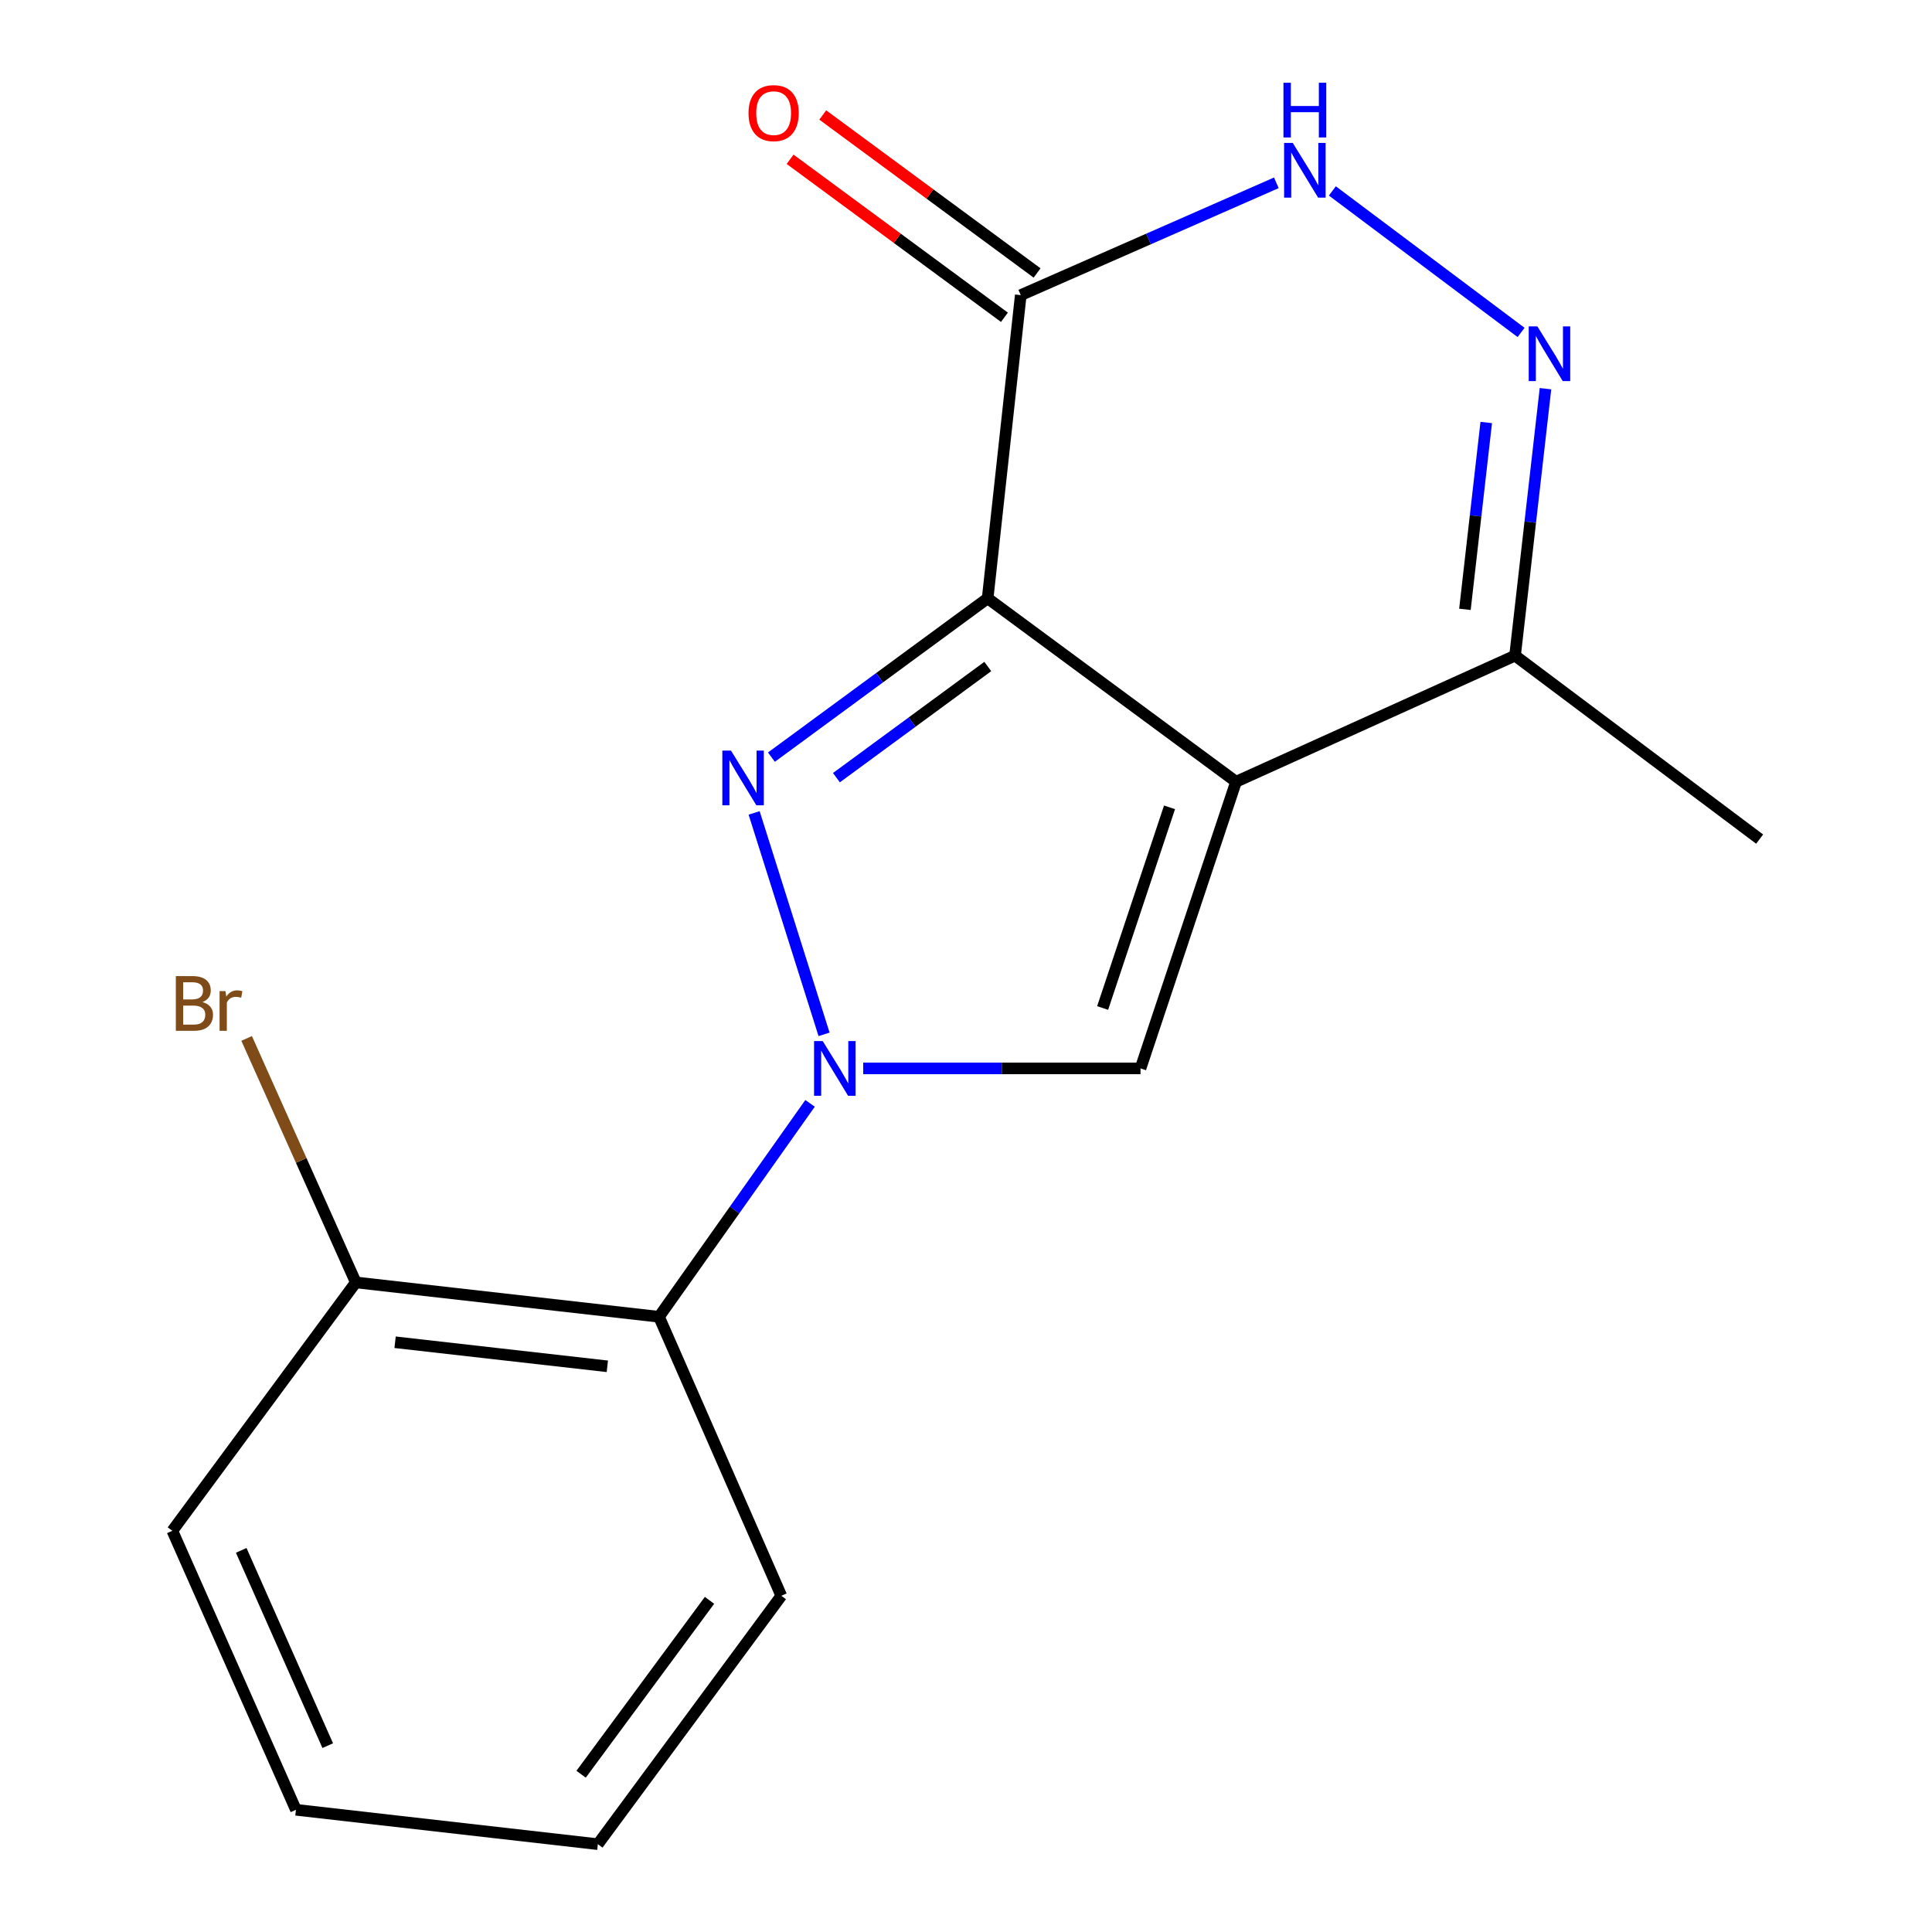<?xml version='1.0' encoding='iso-8859-1'?>
<svg version='1.1' baseProfile='full'
              xmlns='http://www.w3.org/2000/svg'
                      xmlns:rdkit='http://www.rdkit.org/xml'
                      xmlns:xlink='http://www.w3.org/1999/xlink'
                  xml:space='preserve'
width='1000px' height='1000px' viewBox='0 0 1000 1000'>
<!-- END OF HEADER -->
<rect style='opacity:1.0;fill:#FFFFFF;stroke:none' width='1000' height='1000' x='0' y='0'> </rect>
<path class='bond-0' d='M 511.204,309.692 L 639.782,404.626' style='fill:none;fill-rule:evenodd;stroke:#000000;stroke-width:6px;stroke-linecap:butt;stroke-linejoin:miter;stroke-opacity:1' />
<path class='bond-1' d='M 511.204,309.692 L 455.245,350.792' style='fill:none;fill-rule:evenodd;stroke:#000000;stroke-width:6px;stroke-linecap:butt;stroke-linejoin:miter;stroke-opacity:1' />
<path class='bond-1' d='M 455.245,350.792 L 399.286,391.892' style='fill:none;fill-rule:evenodd;stroke:#0000FF;stroke-width:6px;stroke-linecap:butt;stroke-linejoin:miter;stroke-opacity:1' />
<path class='bond-1' d='M 511.278,344.98 L 472.107,373.75' style='fill:none;fill-rule:evenodd;stroke:#000000;stroke-width:6px;stroke-linecap:butt;stroke-linejoin:miter;stroke-opacity:1' />
<path class='bond-1' d='M 472.107,373.75 L 432.936,402.52' style='fill:none;fill-rule:evenodd;stroke:#0000FF;stroke-width:6px;stroke-linecap:butt;stroke-linejoin:miter;stroke-opacity:1' />
<path class='bond-4' d='M 511.204,309.692 L 528.343,152.756' style='fill:none;fill-rule:evenodd;stroke:#000000;stroke-width:6px;stroke-linecap:butt;stroke-linejoin:miter;stroke-opacity:1' />
<path class='bond-3' d='M 639.782,404.626 L 590.329,553.002' style='fill:none;fill-rule:evenodd;stroke:#000000;stroke-width:6px;stroke-linecap:butt;stroke-linejoin:miter;stroke-opacity:1' />
<path class='bond-3' d='M 605.341,417.876 L 570.724,521.738' style='fill:none;fill-rule:evenodd;stroke:#000000;stroke-width:6px;stroke-linecap:butt;stroke-linejoin:miter;stroke-opacity:1' />
<path class='bond-8' d='M 639.782,404.626 L 784.186,339.348' style='fill:none;fill-rule:evenodd;stroke:#000000;stroke-width:6px;stroke-linecap:butt;stroke-linejoin:miter;stroke-opacity:1' />
<path class='bond-2' d='M 390.336,420.765 L 426.529,535.375' style='fill:none;fill-rule:evenodd;stroke:#0000FF;stroke-width:6px;stroke-linecap:butt;stroke-linejoin:miter;stroke-opacity:1' />
<path class='bond-7' d='M 419.286,571.099 L 380.193,626.332' style='fill:none;fill-rule:evenodd;stroke:#0000FF;stroke-width:6px;stroke-linecap:butt;stroke-linejoin:miter;stroke-opacity:1' />
<path class='bond-7' d='M 380.193,626.332 L 341.101,681.564' style='fill:none;fill-rule:evenodd;stroke:#000000;stroke-width:6px;stroke-linecap:butt;stroke-linejoin:miter;stroke-opacity:1' />
<path class='bond-18' d='M 446.791,553.002 L 518.56,553.002' style='fill:none;fill-rule:evenodd;stroke:#0000FF;stroke-width:6px;stroke-linecap:butt;stroke-linejoin:miter;stroke-opacity:1' />
<path class='bond-18' d='M 518.56,553.002 L 590.329,553.002' style='fill:none;fill-rule:evenodd;stroke:#000000;stroke-width:6px;stroke-linecap:butt;stroke-linejoin:miter;stroke-opacity:1' />
<path class='bond-6' d='M 528.343,152.756 L 594.488,123.691' style='fill:none;fill-rule:evenodd;stroke:#000000;stroke-width:6px;stroke-linecap:butt;stroke-linejoin:miter;stroke-opacity:1' />
<path class='bond-6' d='M 594.488,123.691 L 660.633,94.626' style='fill:none;fill-rule:evenodd;stroke:#0000FF;stroke-width:6px;stroke-linecap:butt;stroke-linejoin:miter;stroke-opacity:1' />
<path class='bond-9' d='M 536.793,141.291 L 481.323,100.404' style='fill:none;fill-rule:evenodd;stroke:#000000;stroke-width:6px;stroke-linecap:butt;stroke-linejoin:miter;stroke-opacity:1' />
<path class='bond-9' d='M 481.323,100.404 L 425.852,59.516' style='fill:none;fill-rule:evenodd;stroke:#FF0000;stroke-width:6px;stroke-linecap:butt;stroke-linejoin:miter;stroke-opacity:1' />
<path class='bond-9' d='M 519.892,164.22 L 464.422,123.333' style='fill:none;fill-rule:evenodd;stroke:#000000;stroke-width:6px;stroke-linecap:butt;stroke-linejoin:miter;stroke-opacity:1' />
<path class='bond-9' d='M 464.422,123.333 L 408.951,82.445' style='fill:none;fill-rule:evenodd;stroke:#FF0000;stroke-width:6px;stroke-linecap:butt;stroke-linejoin:miter;stroke-opacity:1' />
<path class='bond-5' d='M 787.308,172.071 L 689.626,98.819' style='fill:none;fill-rule:evenodd;stroke:#0000FF;stroke-width:6px;stroke-linecap:butt;stroke-linejoin:miter;stroke-opacity:1' />
<path class='bond-17' d='M 799.941,201.184 L 792.063,270.266' style='fill:none;fill-rule:evenodd;stroke:#0000FF;stroke-width:6px;stroke-linecap:butt;stroke-linejoin:miter;stroke-opacity:1' />
<path class='bond-17' d='M 792.063,270.266 L 784.186,339.348' style='fill:none;fill-rule:evenodd;stroke:#000000;stroke-width:6px;stroke-linecap:butt;stroke-linejoin:miter;stroke-opacity:1' />
<path class='bond-17' d='M 769.276,218.681 L 763.762,267.039' style='fill:none;fill-rule:evenodd;stroke:#0000FF;stroke-width:6px;stroke-linecap:butt;stroke-linejoin:miter;stroke-opacity:1' />
<path class='bond-17' d='M 763.762,267.039 L 758.247,315.396' style='fill:none;fill-rule:evenodd;stroke:#000000;stroke-width:6px;stroke-linecap:butt;stroke-linejoin:miter;stroke-opacity:1' />
<path class='bond-10' d='M 341.101,681.564 L 184.164,663.777' style='fill:none;fill-rule:evenodd;stroke:#000000;stroke-width:6px;stroke-linecap:butt;stroke-linejoin:miter;stroke-opacity:1' />
<path class='bond-10' d='M 314.353,707.2 L 204.497,694.749' style='fill:none;fill-rule:evenodd;stroke:#000000;stroke-width:6px;stroke-linecap:butt;stroke-linejoin:miter;stroke-opacity:1' />
<path class='bond-12' d='M 341.101,681.564 L 404.401,825.967' style='fill:none;fill-rule:evenodd;stroke:#000000;stroke-width:6px;stroke-linecap:butt;stroke-linejoin:miter;stroke-opacity:1' />
<path class='bond-13' d='M 784.186,339.348 L 910.786,434.314' style='fill:none;fill-rule:evenodd;stroke:#000000;stroke-width:6px;stroke-linecap:butt;stroke-linejoin:miter;stroke-opacity:1' />
<path class='bond-11' d='M 184.164,663.777 L 155.91,600.633' style='fill:none;fill-rule:evenodd;stroke:#000000;stroke-width:6px;stroke-linecap:butt;stroke-linejoin:miter;stroke-opacity:1' />
<path class='bond-11' d='M 155.91,600.633 L 127.657,537.489' style='fill:none;fill-rule:evenodd;stroke:#7F4C19;stroke-width:6px;stroke-linecap:butt;stroke-linejoin:miter;stroke-opacity:1' />
<path class='bond-14' d='M 184.164,663.777 L 89.214,792.339' style='fill:none;fill-rule:evenodd;stroke:#000000;stroke-width:6px;stroke-linecap:butt;stroke-linejoin:miter;stroke-opacity:1' />
<path class='bond-15' d='M 404.401,825.967 L 309.451,954.545' style='fill:none;fill-rule:evenodd;stroke:#000000;stroke-width:6px;stroke-linecap:butt;stroke-linejoin:miter;stroke-opacity:1' />
<path class='bond-15' d='M 367.244,828.333 L 300.779,918.337' style='fill:none;fill-rule:evenodd;stroke:#000000;stroke-width:6px;stroke-linecap:butt;stroke-linejoin:miter;stroke-opacity:1' />
<path class='bond-19' d='M 89.214,792.339 L 153.179,936.742' style='fill:none;fill-rule:evenodd;stroke:#000000;stroke-width:6px;stroke-linecap:butt;stroke-linejoin:miter;stroke-opacity:1' />
<path class='bond-19' d='M 124.853,802.463 L 169.629,903.545' style='fill:none;fill-rule:evenodd;stroke:#000000;stroke-width:6px;stroke-linecap:butt;stroke-linejoin:miter;stroke-opacity:1' />
<path class='bond-16' d='M 309.451,954.545 L 153.179,936.742' style='fill:none;fill-rule:evenodd;stroke:#000000;stroke-width:6px;stroke-linecap:butt;stroke-linejoin:miter;stroke-opacity:1' />
<path  class='atom-2' d='M 378.36 388.504
L 387.64 403.504
Q 388.56 404.984, 390.04 407.664
Q 391.52 410.344, 391.6 410.504
L 391.6 388.504
L 395.36 388.504
L 395.36 416.824
L 391.48 416.824
L 381.52 400.424
Q 380.36 398.504, 379.12 396.304
Q 377.92 394.104, 377.56 393.424
L 377.56 416.824
L 373.88 416.824
L 373.88 388.504
L 378.36 388.504
' fill='#0000FF'/>
<path  class='atom-3' d='M 425.835 538.842
L 435.115 553.842
Q 436.035 555.322, 437.515 558.002
Q 438.995 560.682, 439.075 560.842
L 439.075 538.842
L 442.835 538.842
L 442.835 567.162
L 438.955 567.162
L 428.995 550.762
Q 427.835 548.842, 426.595 546.642
Q 425.395 544.442, 425.035 543.762
L 425.035 567.162
L 421.355 567.162
L 421.355 538.842
L 425.835 538.842
' fill='#0000FF'/>
<path  class='atom-6' d='M 795.744 168.932
L 805.024 183.932
Q 805.944 185.412, 807.424 188.092
Q 808.904 190.772, 808.984 190.932
L 808.984 168.932
L 812.744 168.932
L 812.744 197.252
L 808.864 197.252
L 798.904 180.852
Q 797.744 178.932, 796.504 176.732
Q 795.304 174.532, 794.944 173.852
L 794.944 197.252
L 791.264 197.252
L 791.264 168.932
L 795.744 168.932
' fill='#0000FF'/>
<path  class='atom-7' d='M 669.129 73.982
L 678.409 88.982
Q 679.329 90.462, 680.809 93.142
Q 682.289 95.822, 682.369 95.982
L 682.369 73.982
L 686.129 73.982
L 686.129 102.302
L 682.249 102.302
L 672.289 85.902
Q 671.129 83.982, 669.889 81.782
Q 668.689 79.582, 668.329 78.902
L 668.329 102.302
L 664.649 102.302
L 664.649 73.982
L 669.129 73.982
' fill='#0000FF'/>
<path  class='atom-7' d='M 664.309 42.83
L 668.149 42.83
L 668.149 54.87
L 682.629 54.87
L 682.629 42.83
L 686.469 42.83
L 686.469 71.15
L 682.629 71.15
L 682.629 58.07
L 668.149 58.07
L 668.149 71.15
L 664.309 71.15
L 664.309 42.83
' fill='#0000FF'/>
<path  class='atom-10' d='M 387.429 58.55
Q 387.429 51.75, 390.789 47.95
Q 394.149 44.15, 400.429 44.15
Q 406.709 44.15, 410.069 47.95
Q 413.429 51.75, 413.429 58.55
Q 413.429 65.43, 410.029 69.35
Q 406.629 73.23, 400.429 73.23
Q 394.189 73.23, 390.789 69.35
Q 387.429 65.47, 387.429 58.55
M 400.429 70.03
Q 404.749 70.03, 407.069 67.15
Q 409.429 64.23, 409.429 58.55
Q 409.429 52.99, 407.069 50.19
Q 404.749 47.35, 400.429 47.35
Q 396.109 47.35, 393.749 50.15
Q 391.429 52.95, 391.429 58.55
Q 391.429 64.27, 393.749 67.15
Q 396.109 70.03, 400.429 70.03
' fill='#FF0000'/>
<path  class='atom-12' d='M 104.771 518.654
Q 107.491 519.414, 108.851 521.094
Q 110.251 522.734, 110.251 525.174
Q 110.251 529.094, 107.731 531.334
Q 105.251 533.534, 100.531 533.534
L 91.011 533.534
L 91.011 505.214
L 99.371 505.214
Q 104.211 505.214, 106.651 507.174
Q 109.091 509.134, 109.091 512.734
Q 109.091 517.014, 104.771 518.654
M 94.811 508.414
L 94.811 517.294
L 99.371 517.294
Q 102.171 517.294, 103.611 516.174
Q 105.091 515.014, 105.091 512.734
Q 105.091 508.414, 99.371 508.414
L 94.811 508.414
M 100.531 530.334
Q 103.291 530.334, 104.771 529.014
Q 106.251 527.694, 106.251 525.174
Q 106.251 522.854, 104.611 521.694
Q 103.011 520.494, 99.931 520.494
L 94.811 520.494
L 94.811 530.334
L 100.531 530.334
' fill='#7F4C19'/>
<path  class='atom-12' d='M 116.691 512.974
L 117.131 515.814
Q 119.291 512.614, 122.811 512.614
Q 123.931 512.614, 125.451 513.014
L 124.851 516.374
Q 123.131 515.974, 122.171 515.974
Q 120.491 515.974, 119.371 516.654
Q 118.291 517.294, 117.411 518.854
L 117.411 533.534
L 113.651 533.534
L 113.651 512.974
L 116.691 512.974
' fill='#7F4C19'/>
</svg>
